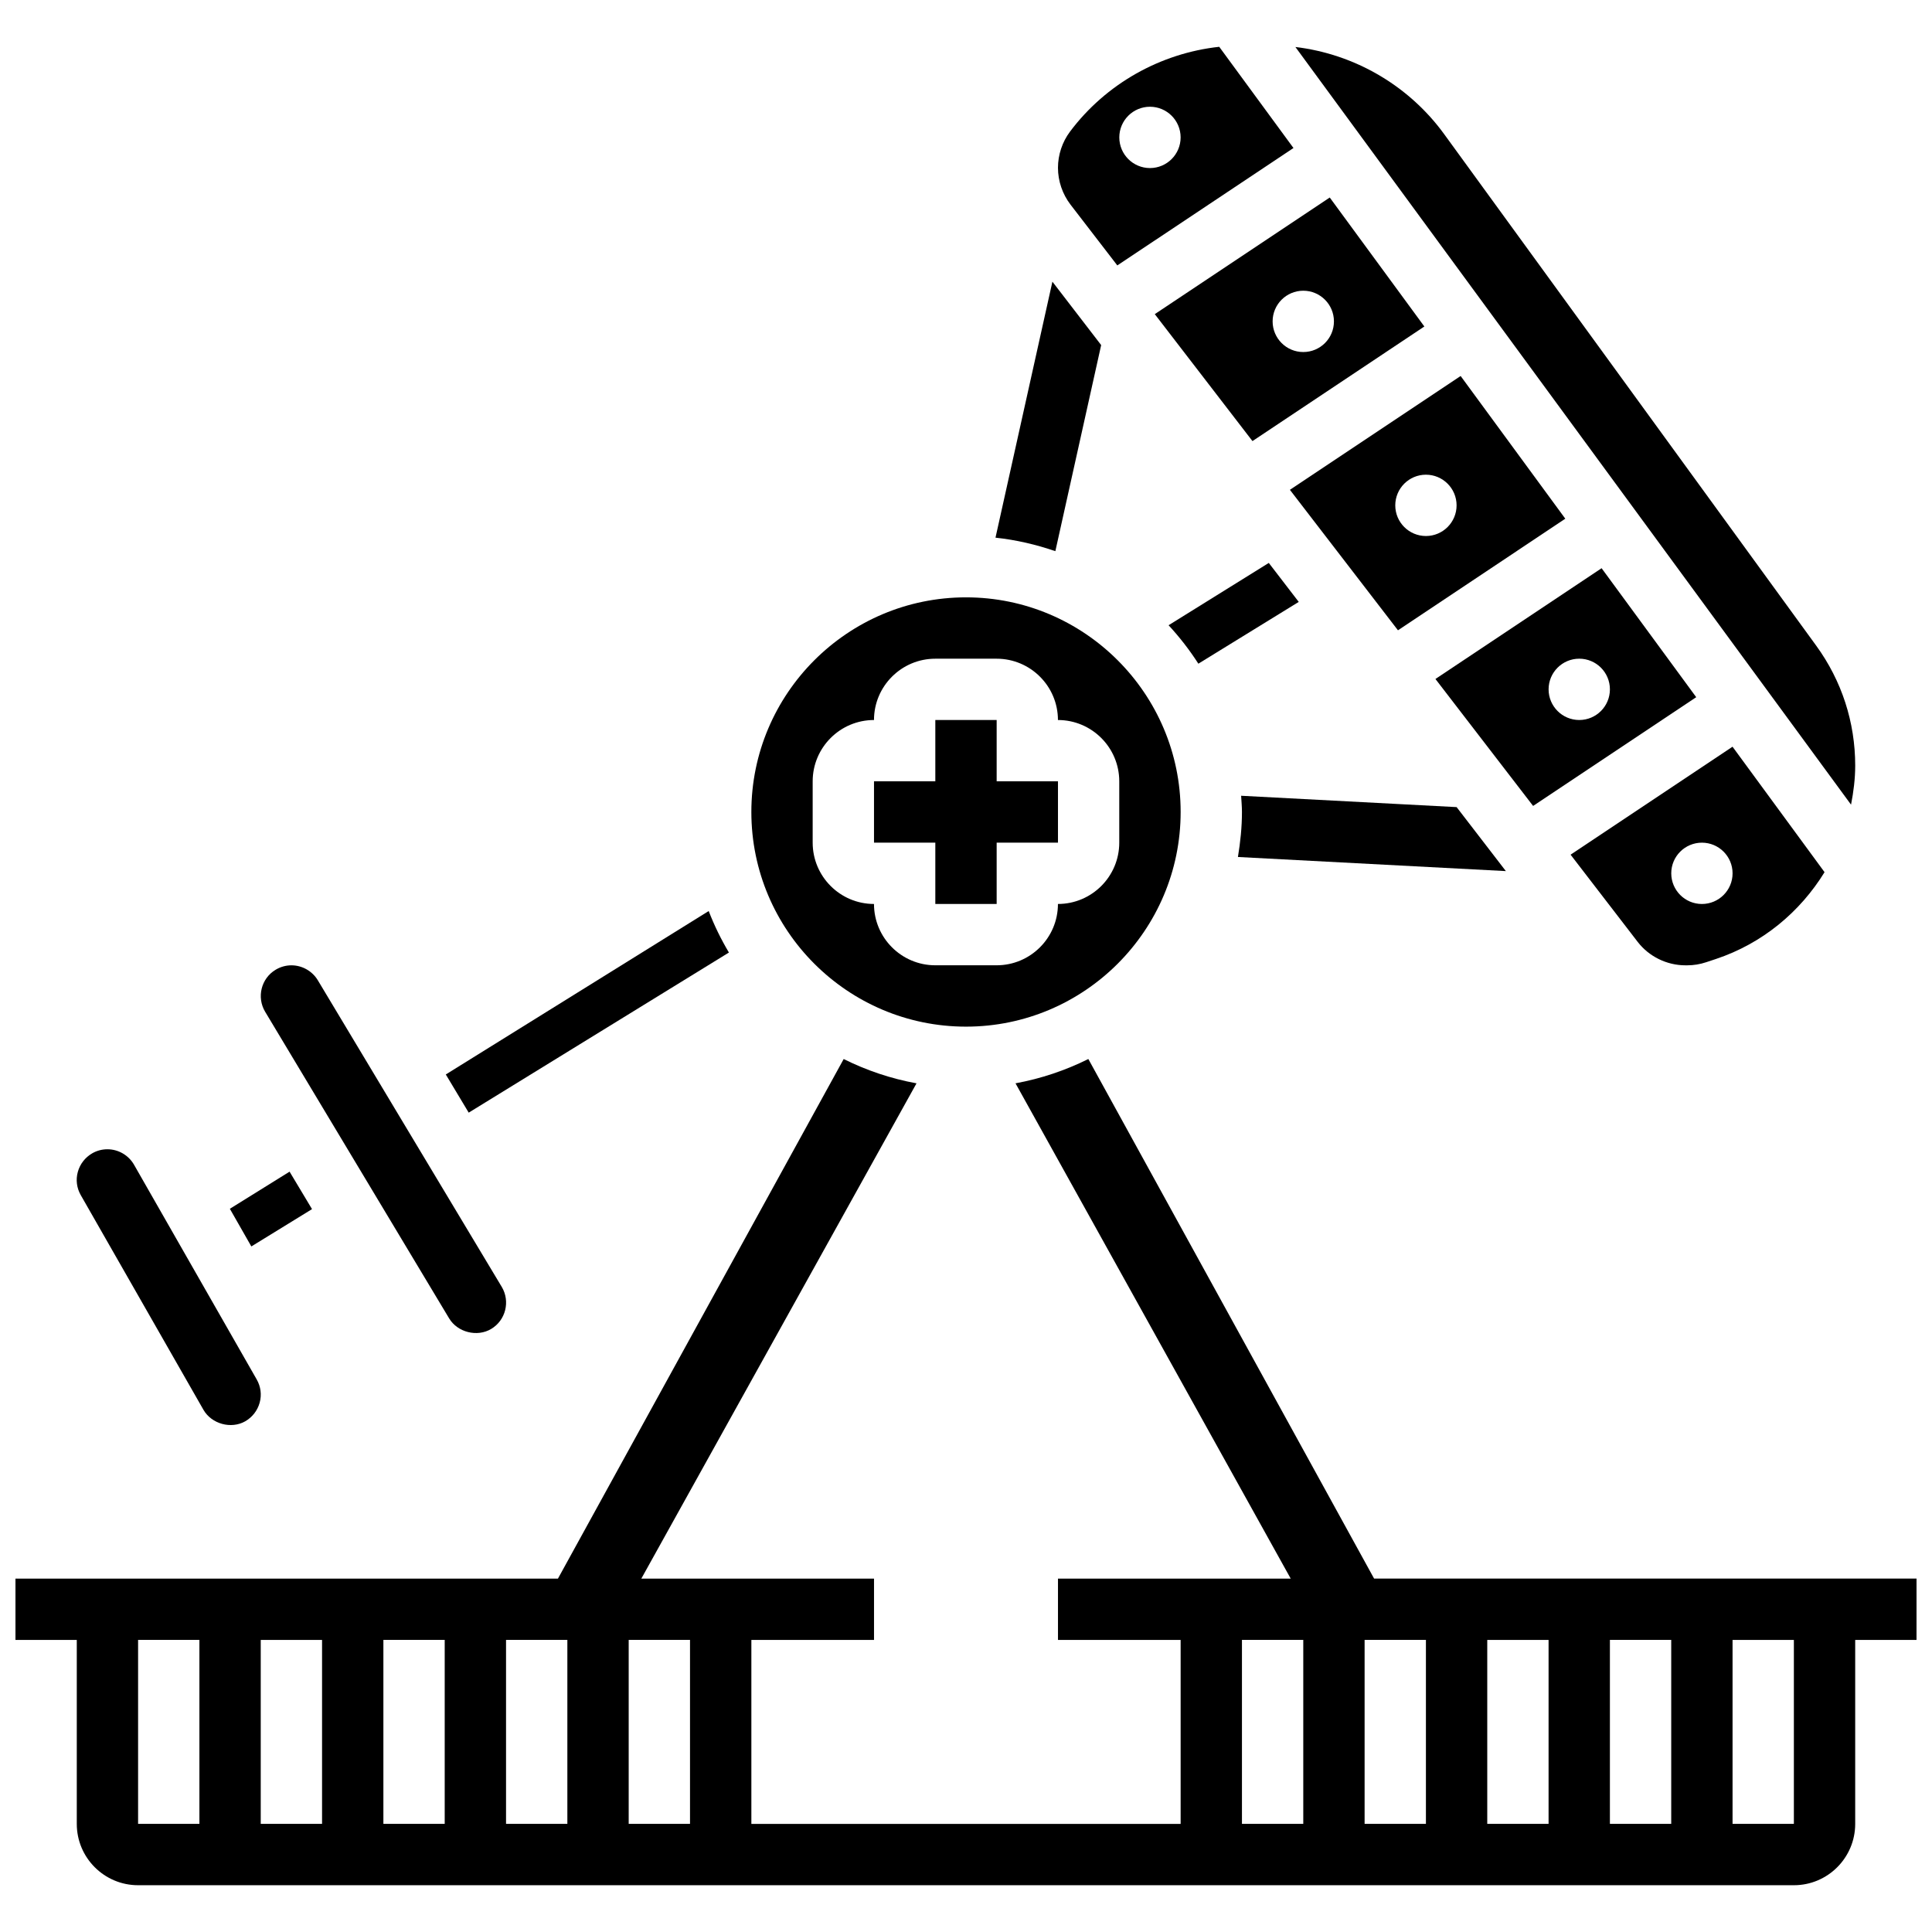 <?xml version="1.0" encoding="UTF-8"?>
<!-- Uploaded to: SVG Repo, www.svgrepo.com, Generator: SVG Repo Mixer Tools -->
<svg width="800px" height="800px" version="1.1" viewBox="144 144 512 512" xmlns="http://www.w3.org/2000/svg">
 <defs>
  <clipPath id="a">
   <path d="m148.09 424h503.81v220h-503.81z"/>
  </clipPath>
 </defs>
 <g clip-path="url(#a)">
  <path d="m651.9 562.34h-143.75l-75.727-137.69c-6.019 2.992-12.488 5.191-19.301 6.438l72.93 131.26h-61.676v16.25h32.504v48.754l-113.76 0.004v-48.754h32.504v-16.25h-61.668l72.93-131.26c-6.816-1.242-13.285-3.438-19.301-6.438l-75.727 137.7-143.76-0.004v16.25h16.25v48.754c0 8.965 7.289 16.25 16.25 16.25h438.8c8.965 0 16.25-7.289 16.25-16.25v-48.754h16.25zm-81.258 16.25h16.25v48.754h-16.25zm-16.254 48.758h-16.25v-48.754h16.25zm-32.504-48.758v48.754h-16.25v-48.754zm-48.754 0h16.25v48.754h-16.25zm-146.27 0v48.754h-16.25v-48.754zm-32.504 0v48.754h-16.25v-48.754zm-48.754 0h16.25v48.754h-16.25zm-16.254 48.758h-16.25v-48.754h16.25zm-48.754-48.758h16.25v48.754l-16.25 0.004zm438.8 48.758h-16.25v-48.754h16.25z"/>
 </g>
 <path d="m543.07 374.85-13.051-16.957-57.109-3.008c0.082 1.43 0.219 2.844 0.219 4.297 0 4.07-0.422 8.035-1.066 11.93z"/>
 <path d="m435.82 235.45-12.922-16.805-15.082 67.844c5.5 0.586 10.793 1.836 15.863 3.574z"/>
 <path d="m226.69 464.43-5.949-9.93-15.828 9.84 5.695 9.98z"/>
 <path d="m391.87 383.56h16.254v-16.25h16.25v-16.254h-16.25v-16.25h-16.254v16.25h-16.25v16.254h16.25z"/>
 <path d="m197.92 517.62c2.152 3.746 7.336 5.176 11.082 3.031 1.879-1.09 3.234-2.836 3.812-4.926s0.293-4.273-0.781-6.152l-32.504-56.891c-1.453-2.543-4.16-4.113-7.07-4.113-1.414 0-2.797 0.367-4.008 1.066-1.895 1.098-3.25 2.844-3.828 4.934s-0.293 4.273 0.781 6.152z"/>
 <path d="m263.03 493.39c2.203 3.688 7.434 5.023 11.148 2.789 3.844-2.301 5.086-7.305 2.789-11.148l-48.754-81.27c-1.465-2.422-4.141-3.941-6.984-3.941-1.473 0-2.91 0.406-4.184 1.172-3.836 2.293-5.078 7.297-2.777 11.141z"/>
 <path d="m337.17 396.43c-2.082-3.496-3.875-7.16-5.356-10.996l-69.672 43.312 6.07 10.117z"/>
 <path d="m440.1 214.34 46.684-31.113-19.676-26.824c-15.586 1.699-30.043 9.809-39.531 22.461-2.062 2.746-3.203 6.152-3.203 9.598 0 3.512 1.188 6.973 3.324 9.766zm8.652-42.051c4.484 0 8.125 3.641 8.125 8.125 0 4.484-3.641 8.125-8.125 8.125s-8.125-3.641-8.125-8.125c0-4.484 3.641-8.125 8.125-8.125z"/>
 <path d="m488.18 303.51-7.938-10.328-26.555 16.512c2.918 3.16 5.559 6.559 7.891 10.191z"/>
 <path d="m450.03 227.25 25.883 33.641 45.555-30.367-25.07-34.18zm39.352 10.043c-4.484 0-8.125-3.641-8.125-8.125s3.641-8.125 8.125-8.125c4.484 0 8.125 3.641 8.125 8.125 0.004 4.492-3.637 8.125-8.125 8.125z"/>
 <path d="m590.65 399.82h0.465c1.715 0 3.422-0.277 5.062-0.828l2.543-0.844c12.359-4.121 22.312-12.465 28.805-23.012l-24.387-33.25-42.914 28.613 17.754 23.078c2.996 3.91 7.742 6.242 12.672 6.242zm4.375-32.504c4.484 0 8.125 3.641 8.125 8.125s-3.641 8.125-8.125 8.125c-4.484 0-8.125-3.641-8.125-8.125-0.004-4.484 3.637-8.125 8.125-8.125z"/>
 <path d="m568.44 294.58-44.035 29.359 25.883 33.641 43.23-28.816zm-5.922 40.23c-4.484 0-8.125-3.641-8.125-8.125s3.641-8.125 8.125-8.125 8.125 3.641 8.125 8.125c0 4.492-3.641 8.125-8.125 8.125z"/>
 <path d="m558.82 281.46-27.734-37.816-45.246 30.164 28.637 37.227zm-36.934-11.66c4.484 0 8.125 3.641 8.125 8.125s-3.641 8.125-8.125 8.125-8.125-3.641-8.125-8.125 3.641-8.125 8.125-8.125z"/>
 <path d="m635.65 346.9c0-11.5-3.566-22.484-10.328-31.781l-98.609-135.58c-9.379-12.887-23.77-21.219-39.418-23.086l147.25 200.79c0.656-3.383 1.105-6.82 1.105-10.348z"/>
 <path d="m400 416.07c31.359 0 56.883-25.516 56.883-56.883 0-31.367-25.523-56.883-56.883-56.883s-56.883 25.516-56.883 56.883c0 31.367 25.523 56.883 56.883 56.883zm-40.633-65.008c0-8.965 7.289-16.25 16.25-16.25 0-8.965 7.289-16.25 16.25-16.25h16.25c8.965 0 16.25 7.289 16.25 16.25 8.965 0 16.25 7.289 16.25 16.25v16.25c0 8.965-7.289 16.25-16.25 16.25 0 8.965-7.289 16.25-16.25 16.25h-16.25c-8.965 0-16.25-7.289-16.25-16.25-8.965 0-16.25-7.289-16.25-16.25z"/>
</svg>